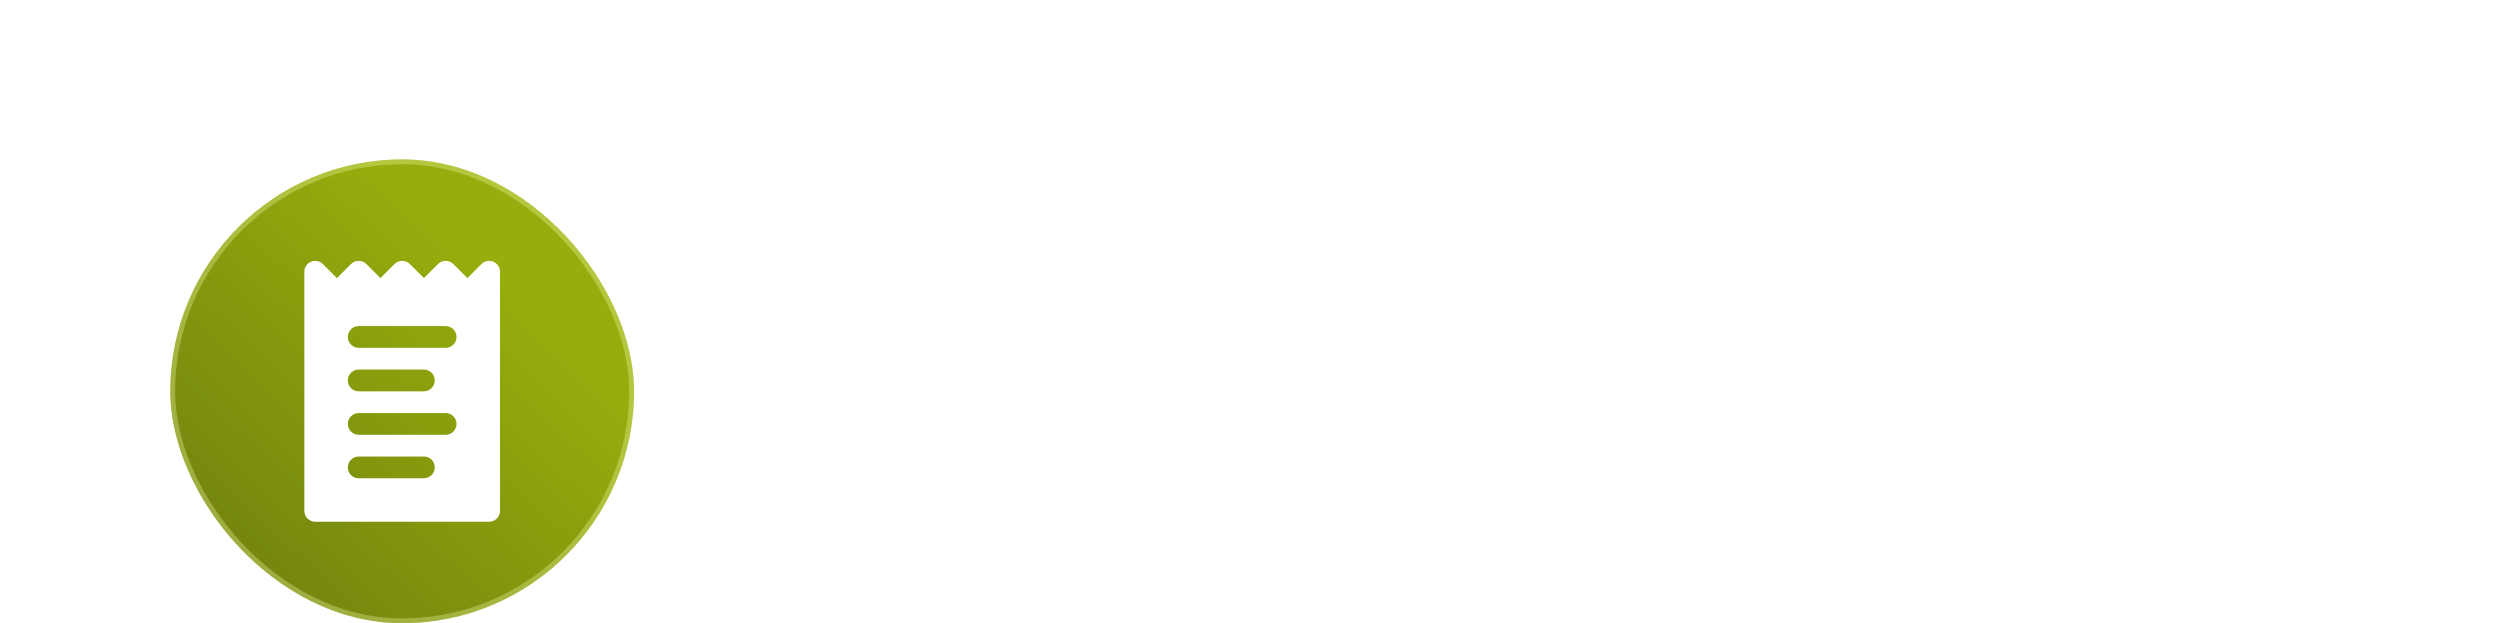 <svg width="690" height="172" viewBox="0 0 690 172" fill="none" xmlns="http://www.w3.org/2000/svg">
<rect width="690" height="172" fill="white"/>
<rect x="47" y="44" width="128" height="128" rx="64" fill="url(#paint0_linear_290_171)"/>
<rect x="47.665" y="44.665" width="126.671" height="126.671" rx="63.335" stroke="#F3FFAB" stroke-opacity="0.32" stroke-width="1.329"/>
<path d="M136.148 72.228C135.028 71.764 133.737 72.021 132.879 72.879L129 76.758L125.122 72.879C123.95 71.707 122.051 71.707 120.879 72.879L117 76.758L113.122 72.879C111.95 71.707 110.051 71.707 108.879 72.879L105 76.758L101.121 72.879C99.95 71.707 98.05 71.707 96.879 72.879L93 76.758L89.121 72.879C88.264 72.021 86.973 71.764 85.852 72.228C84.731 72.693 84 73.787 84 75V140.999C84 142.656 85.343 144 87 144H135C136.657 144 138 142.656 138 140.999V75C138 73.787 137.27 72.693 136.148 72.228ZM117 132H99C97.343 132 96 130.656 96 129C96 127.343 97.343 126 99 126H117C118.657 126 120 127.343 120 129C120 130.656 118.657 132 117 132ZM123 120H99C97.343 120 96 118.656 96 117C96 115.343 97.343 114 99 114H123C124.657 114 126 115.343 126 117C126 118.656 124.657 120 123 120ZM96 105C96 103.343 97.343 102 99 102H117C118.657 102 120 103.343 120 105C120 106.656 118.657 108 117 108H99C97.343 108 96 106.657 96 105ZM123 96H99C97.343 96 96 94.657 96 93C96 91.343 97.343 90 99 90H123C124.657 90 126 91.343 126 93C126 94.657 124.657 96 123 96Z" fill="white"/>
<defs>
<linearGradient id="paint0_linear_290_171" x1="137" y1="76.5" x2="47" y2="172" gradientUnits="userSpaceOnUse">
<stop stop-color="#97AD0D"/>
<stop offset="1" stop-color="#6C7B0E"/>
</linearGradient>
</defs>
</svg>
